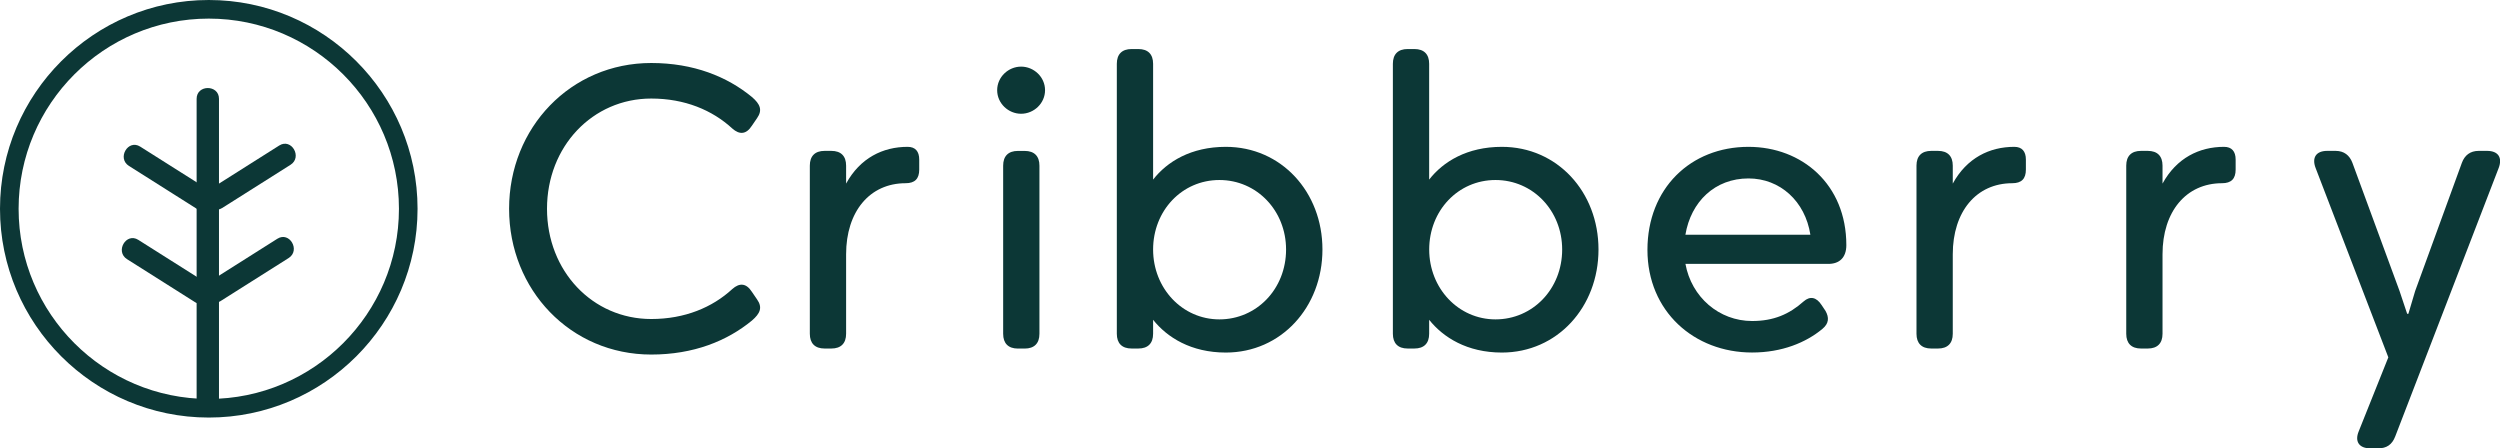 <svg viewBox="0 0 538.85 96.64" xmlns="http://www.w3.org/2000/svg" data-name="katman 2" id="katman_2">
  <defs>
    <style>
      .cls-1 {
        fill: #0c3736;
      }
    </style>
  </defs>
  <g data-name="katman 1" id="katman_1">
    <g>
      <g>
        <path d="M109.73,45c0-17.47,13.26-31.42,30.64-31.42,9.12,0,16.35,2.93,21.69,7.32,1.81,1.55,2.32,2.84,1.12,4.56l-1.12,1.64c-1.21,1.89-2.67,1.98-4.22.6-4.3-3.96-10.24-6.46-17.47-6.46-12.65,0-22.47,10.33-22.47,23.76s9.81,23.76,22.47,23.76c7.23,0,13.17-2.5,17.47-6.46,1.55-1.38,3.01-1.29,4.22.6l1.12,1.64c1.21,1.72.69,3.01-1.12,4.56-5.34,4.39-12.57,7.32-21.69,7.32-17.39,0-30.64-13.94-30.64-31.42Z" class="cls-1"></path>
        <path d="M198.13,34.41v2.15c0,1.98-.95,2.93-2.93,2.93-7.75,0-12.83,6.11-12.83,15.32v17.13c0,2.07-1.12,3.18-3.18,3.18h-1.46c-2.07,0-3.18-1.12-3.18-3.18v-36.24c0-2.07,1.12-3.18,3.18-3.18h1.46c2.07,0,3.18,1.12,3.18,3.18v3.87c3.01-5.51,7.92-7.92,13.26-7.92,1.64,0,2.5.95,2.5,2.75Z" class="cls-1"></path>
        <path d="M214.93,19.44c0-2.84,2.41-5.08,5.16-5.08s5.16,2.24,5.16,5.08-2.41,5.08-5.16,5.08-5.16-2.24-5.16-5.08ZM219.4,75.13c-2.07,0-3.18-1.12-3.18-3.18v-36.24c0-2.07,1.12-3.18,3.18-3.18h1.46c2.07,0,3.18,1.12,3.18,3.18v36.24c0,2.07-1.12,3.18-3.18,3.18h-1.46Z" class="cls-1"></path>
        <path d="M285.04,53.78c0,12.4-8.87,22.21-20.83,22.21-7.49,0-12.65-3.27-15.67-7.06v3.01c0,2.07-1.12,3.18-3.18,3.18h-1.46c-2.07,0-3.18-1.12-3.18-3.18V13.75c0-2.07,1.12-3.18,3.18-3.18h1.46c2.07,0,3.18,1.12,3.18,3.18v24.96c3.01-3.87,8.18-7.06,15.67-7.06,11.96,0,20.83,9.73,20.83,22.12ZM277.2,53.78c0-8.35-6.28-14.98-14.37-14.98s-14.29,6.63-14.29,14.98,6.28,15.06,14.29,15.06,14.37-6.54,14.37-15.06Z" class="cls-1"></path>
        <path d="M344.54,53.78c0,12.4-8.87,22.21-20.83,22.21-7.49,0-12.65-3.27-15.67-7.06v3.01c0,2.07-1.12,3.18-3.18,3.18h-1.46c-2.07,0-3.18-1.12-3.18-3.18V13.75c0-2.07,1.12-3.18,3.18-3.18h1.46c2.07,0,3.18,1.12,3.18,3.18v24.96c3.01-3.87,8.18-7.06,15.67-7.06,11.96,0,20.83,9.73,20.83,22.12ZM336.71,53.78c0-8.35-6.28-14.98-14.37-14.98s-14.29,6.63-14.29,14.98,6.28,15.06,14.29,15.06,14.37-6.54,14.37-15.06Z" class="cls-1"></path>
        <path d="M397.96,52.83c0,2.75-1.55,4.05-3.87,4.05h-30.81c1.29,7.14,7.23,12.31,14.37,12.31,4.65,0,8-1.46,11.1-4.22,1.38-1.21,2.75-.95,3.87.77l.86,1.29c.77,1.38.77,2.67-.69,3.87-3.53,2.93-8.69,5.08-15.15,5.08-12.48,0-22.55-8.87-22.55-22.12s9.3-22.21,21.78-22.21c11.53,0,21.09,8.09,21.09,21.17ZM363.27,50.6h26.94c-1.12-7.23-6.54-12.14-13.34-12.14-7.23,0-12.4,4.99-13.6,12.14Z" class="cls-1"></path>
        <path d="M436.66,34.41v2.15c0,1.98-.95,2.93-2.93,2.93-7.75,0-12.83,6.11-12.83,15.32v17.13c0,2.07-1.12,3.18-3.18,3.18h-1.46c-2.07,0-3.18-1.12-3.18-3.18v-36.24c0-2.07,1.12-3.18,3.18-3.18h1.46c2.07,0,3.18,1.12,3.18,3.18v3.87c3.01-5.51,7.92-7.92,13.26-7.92,1.64,0,2.5.95,2.5,2.75Z" class="cls-1"></path>
        <path d="M481.87,34.41v2.15c0,1.98-.95,2.93-2.93,2.93-7.75,0-12.83,6.11-12.83,15.32v17.13c0,2.07-1.12,3.18-3.18,3.18h-1.46c-2.07,0-3.18-1.12-3.18-3.18v-36.24c0-2.07,1.12-3.18,3.18-3.18h1.46c2.07,0,3.18,1.12,3.18,3.18v3.87c3.01-5.51,7.92-7.92,13.26-7.92,1.64,0,2.5.95,2.5,2.75Z" class="cls-1"></path>
        <path d="M510.91,96.64c-2.41,0-3.44-1.46-2.5-3.7l6.37-15.92-15.67-40.8c-.86-2.24.09-3.7,2.5-3.7h1.81c1.81,0,3.01.95,3.62,2.58l10.16,27.63,1.64,4.91h.26l1.46-4.91,10.07-27.63c.6-1.64,1.81-2.58,3.62-2.58h1.81c2.41,0,3.36,1.46,2.5,3.7l-22.29,57.84c-.69,1.81-1.89,2.58-3.7,2.58h-1.64Z" class="cls-1"></path>
      </g>
      <g>
        <path d="M45,90C20.19,90,0,69.81,0,45S20.19,0,45,0s45,20.19,45,45-20.19,45-45,45ZM45,4.01C22.4,4.01,4.01,22.4,4.01,45s18.39,40.99,40.99,40.99,40.99-18.39,40.99-40.99S67.6,4.01,45,4.01Z" class="cls-1"></path>
        <g>
          <path d="M27.79,35.76c4.9,3.1,9.81,6.2,14.71,9.3,2.63,1.66,5.05-2.51,2.43-4.16-4.9-3.1-9.81-6.2-14.71-9.3-2.63-1.66-5.05,2.51-2.43,4.16h0Z" class="cls-1"></path>
          <path d="M60.19,31.36l-14.71,9.3c-2.61,1.65-.2,5.82,2.43,4.16,4.9-3.1,9.81-6.2,14.71-9.3,2.61-1.65.2-5.82-2.43-4.16h0Z" class="cls-1"></path>
          <path d="M27.38,55.86l14.71,9.3c2.63,1.66,5.05-2.51,2.43-4.16-4.9-3.1-9.81-6.2-14.71-9.3-2.63-1.66-5.05,2.51-2.43,4.16h0Z" class="cls-1"></path>
          <path d="M59.78,51.46c-4.9,3.1-9.81,6.2-14.71,9.3-2.61,1.65-.2,5.82,2.43,4.16,4.9-3.1,9.81-6.2,14.71-9.3,2.61-1.65.2-5.82-2.43-4.16h0Z" class="cls-1"></path>
          <path d="M47.2,86.39V21.3c0-3.1-4.82-3.1-4.82,0v65.09c0,3.1,4.82,3.1,4.82,0h0Z" class="cls-1"></path>
        </g>
      </g>
    </g>
  </g>
</svg>